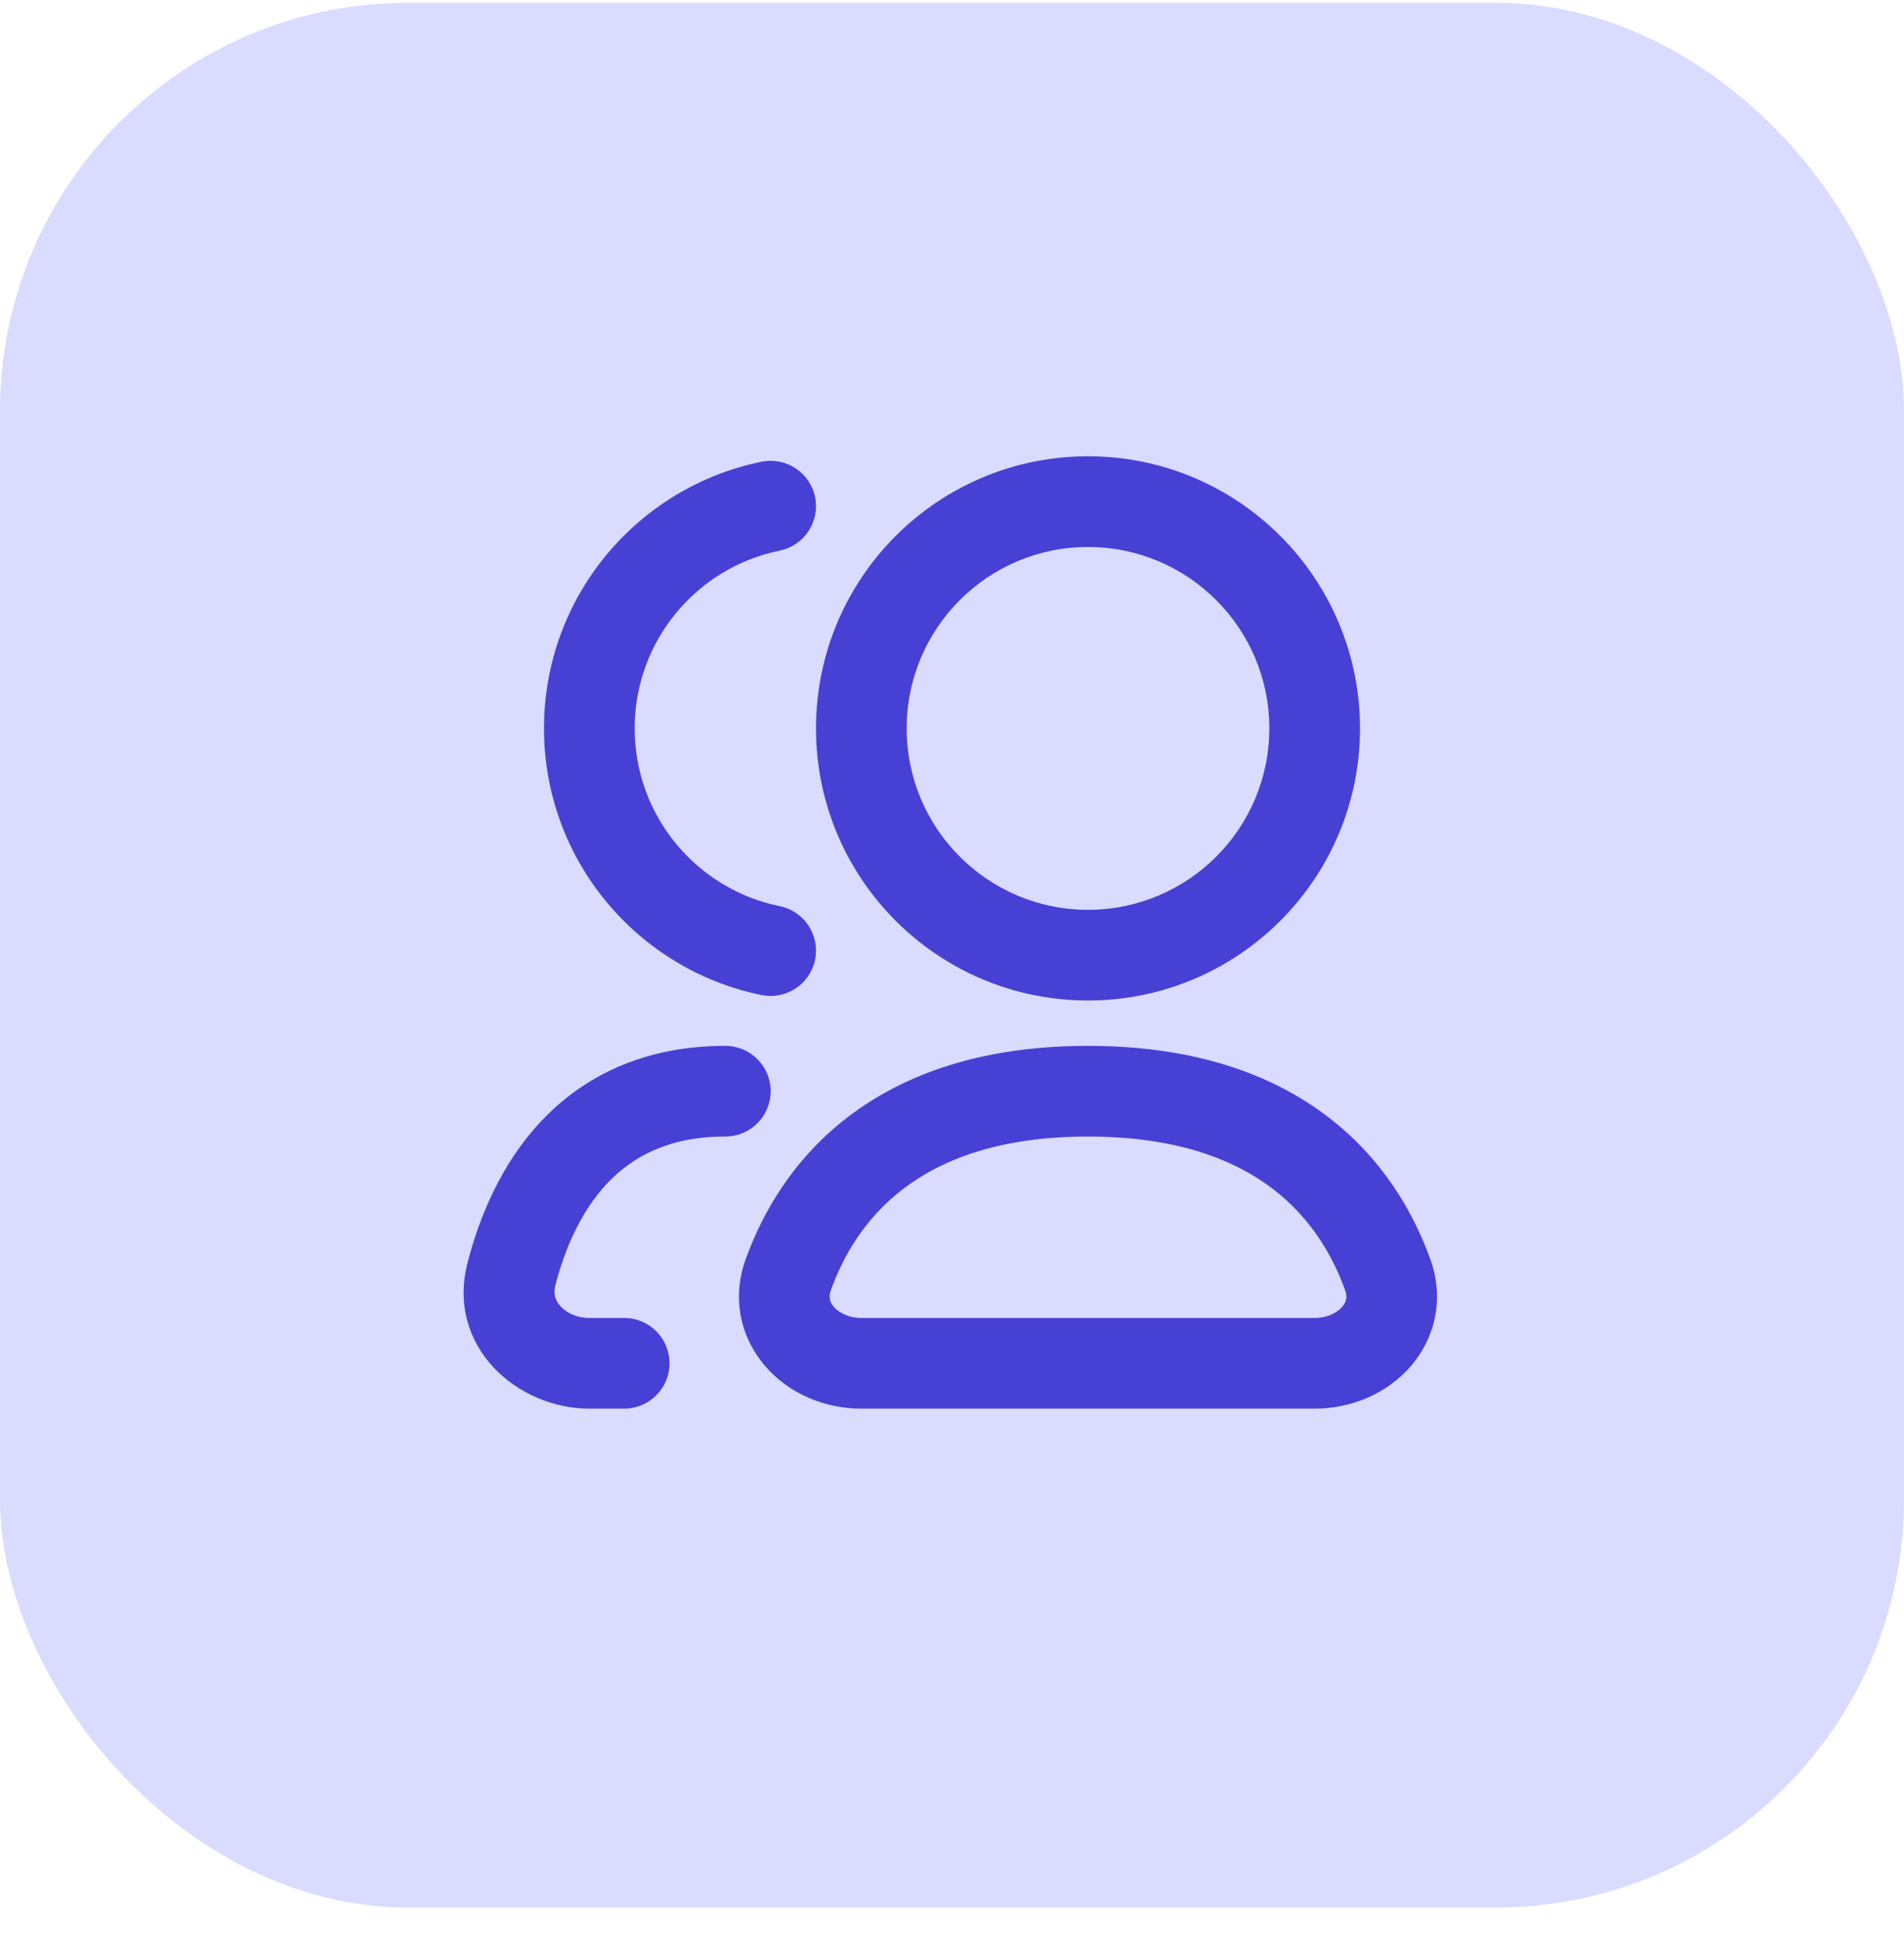 <?xml version="1.0" encoding="utf-8"?>
<svg xmlns="http://www.w3.org/2000/svg" width="56" height="57" viewBox="0 0 56 57" fill="none">
<rect y="0.082" width="56" height="56" rx="12" fill="#D9DBFF"/>
<path fill-rule="evenodd" clip-rule="evenodd" d="M32 29.415C36.418 29.415 40 25.834 40 21.415C40 16.997 36.418 13.415 32 13.415C27.582 13.415 24 16.997 24 21.415C24 25.834 27.582 29.415 32 29.415ZM32 26.749C34.946 26.749 37.333 24.361 37.333 21.415C37.333 18.47 34.946 16.082 32 16.082C29.055 16.082 26.667 18.47 26.667 21.415C26.667 24.361 29.055 26.749 32 26.749ZM23.973 14.617C24.12 15.338 23.654 16.042 22.932 16.189C20.498 16.683 18.667 18.836 18.667 21.415C18.667 23.994 20.498 26.148 22.932 26.642C23.654 26.788 24.12 27.492 23.973 28.214C23.827 28.935 23.123 29.401 22.401 29.255C18.749 28.514 16 25.287 16 21.415C16 17.543 18.749 14.316 22.401 13.575C23.123 13.429 23.827 13.895 23.973 14.617ZM24.931 32.847C26.575 31.585 28.866 30.749 32 30.749C35.135 30.749 37.426 31.585 39.07 32.847C40.701 34.099 41.589 35.689 42.07 37.027C42.494 38.205 42.197 39.358 41.487 40.175C40.8 40.964 39.762 41.415 38.667 41.415H25.334C24.239 41.415 23.2 40.964 22.514 40.175C21.803 39.358 21.506 38.205 21.93 37.027C22.412 35.689 23.299 34.099 24.931 32.847ZM26.555 34.962C25.431 35.824 24.798 36.932 24.439 37.929C24.365 38.138 24.406 38.287 24.526 38.425C24.671 38.591 24.956 38.749 25.334 38.749H38.667C39.045 38.749 39.33 38.591 39.474 38.425C39.595 38.287 39.636 38.138 39.561 37.929C39.202 36.933 38.569 35.824 37.446 34.962C36.335 34.11 34.639 33.415 32 33.415C29.362 33.415 27.665 34.11 26.555 34.962ZM17.849 34.803C17.076 35.629 16.608 36.733 16.335 37.785C16.27 38.033 16.332 38.235 16.486 38.406C16.657 38.594 16.957 38.749 17.333 38.749H18.359C19.095 38.749 19.692 39.346 19.692 40.082C19.692 40.819 19.095 41.415 18.359 41.415H17.333C15.219 41.415 13.109 39.595 13.754 37.114C14.086 35.834 14.709 34.255 15.902 32.98C17.134 31.664 18.906 30.749 21.333 30.749C22.07 30.749 22.667 31.346 22.667 32.082C22.667 32.819 22.07 33.415 21.333 33.415C19.654 33.415 18.584 34.018 17.849 34.803Z" fill="#4740D4"/>
</svg>